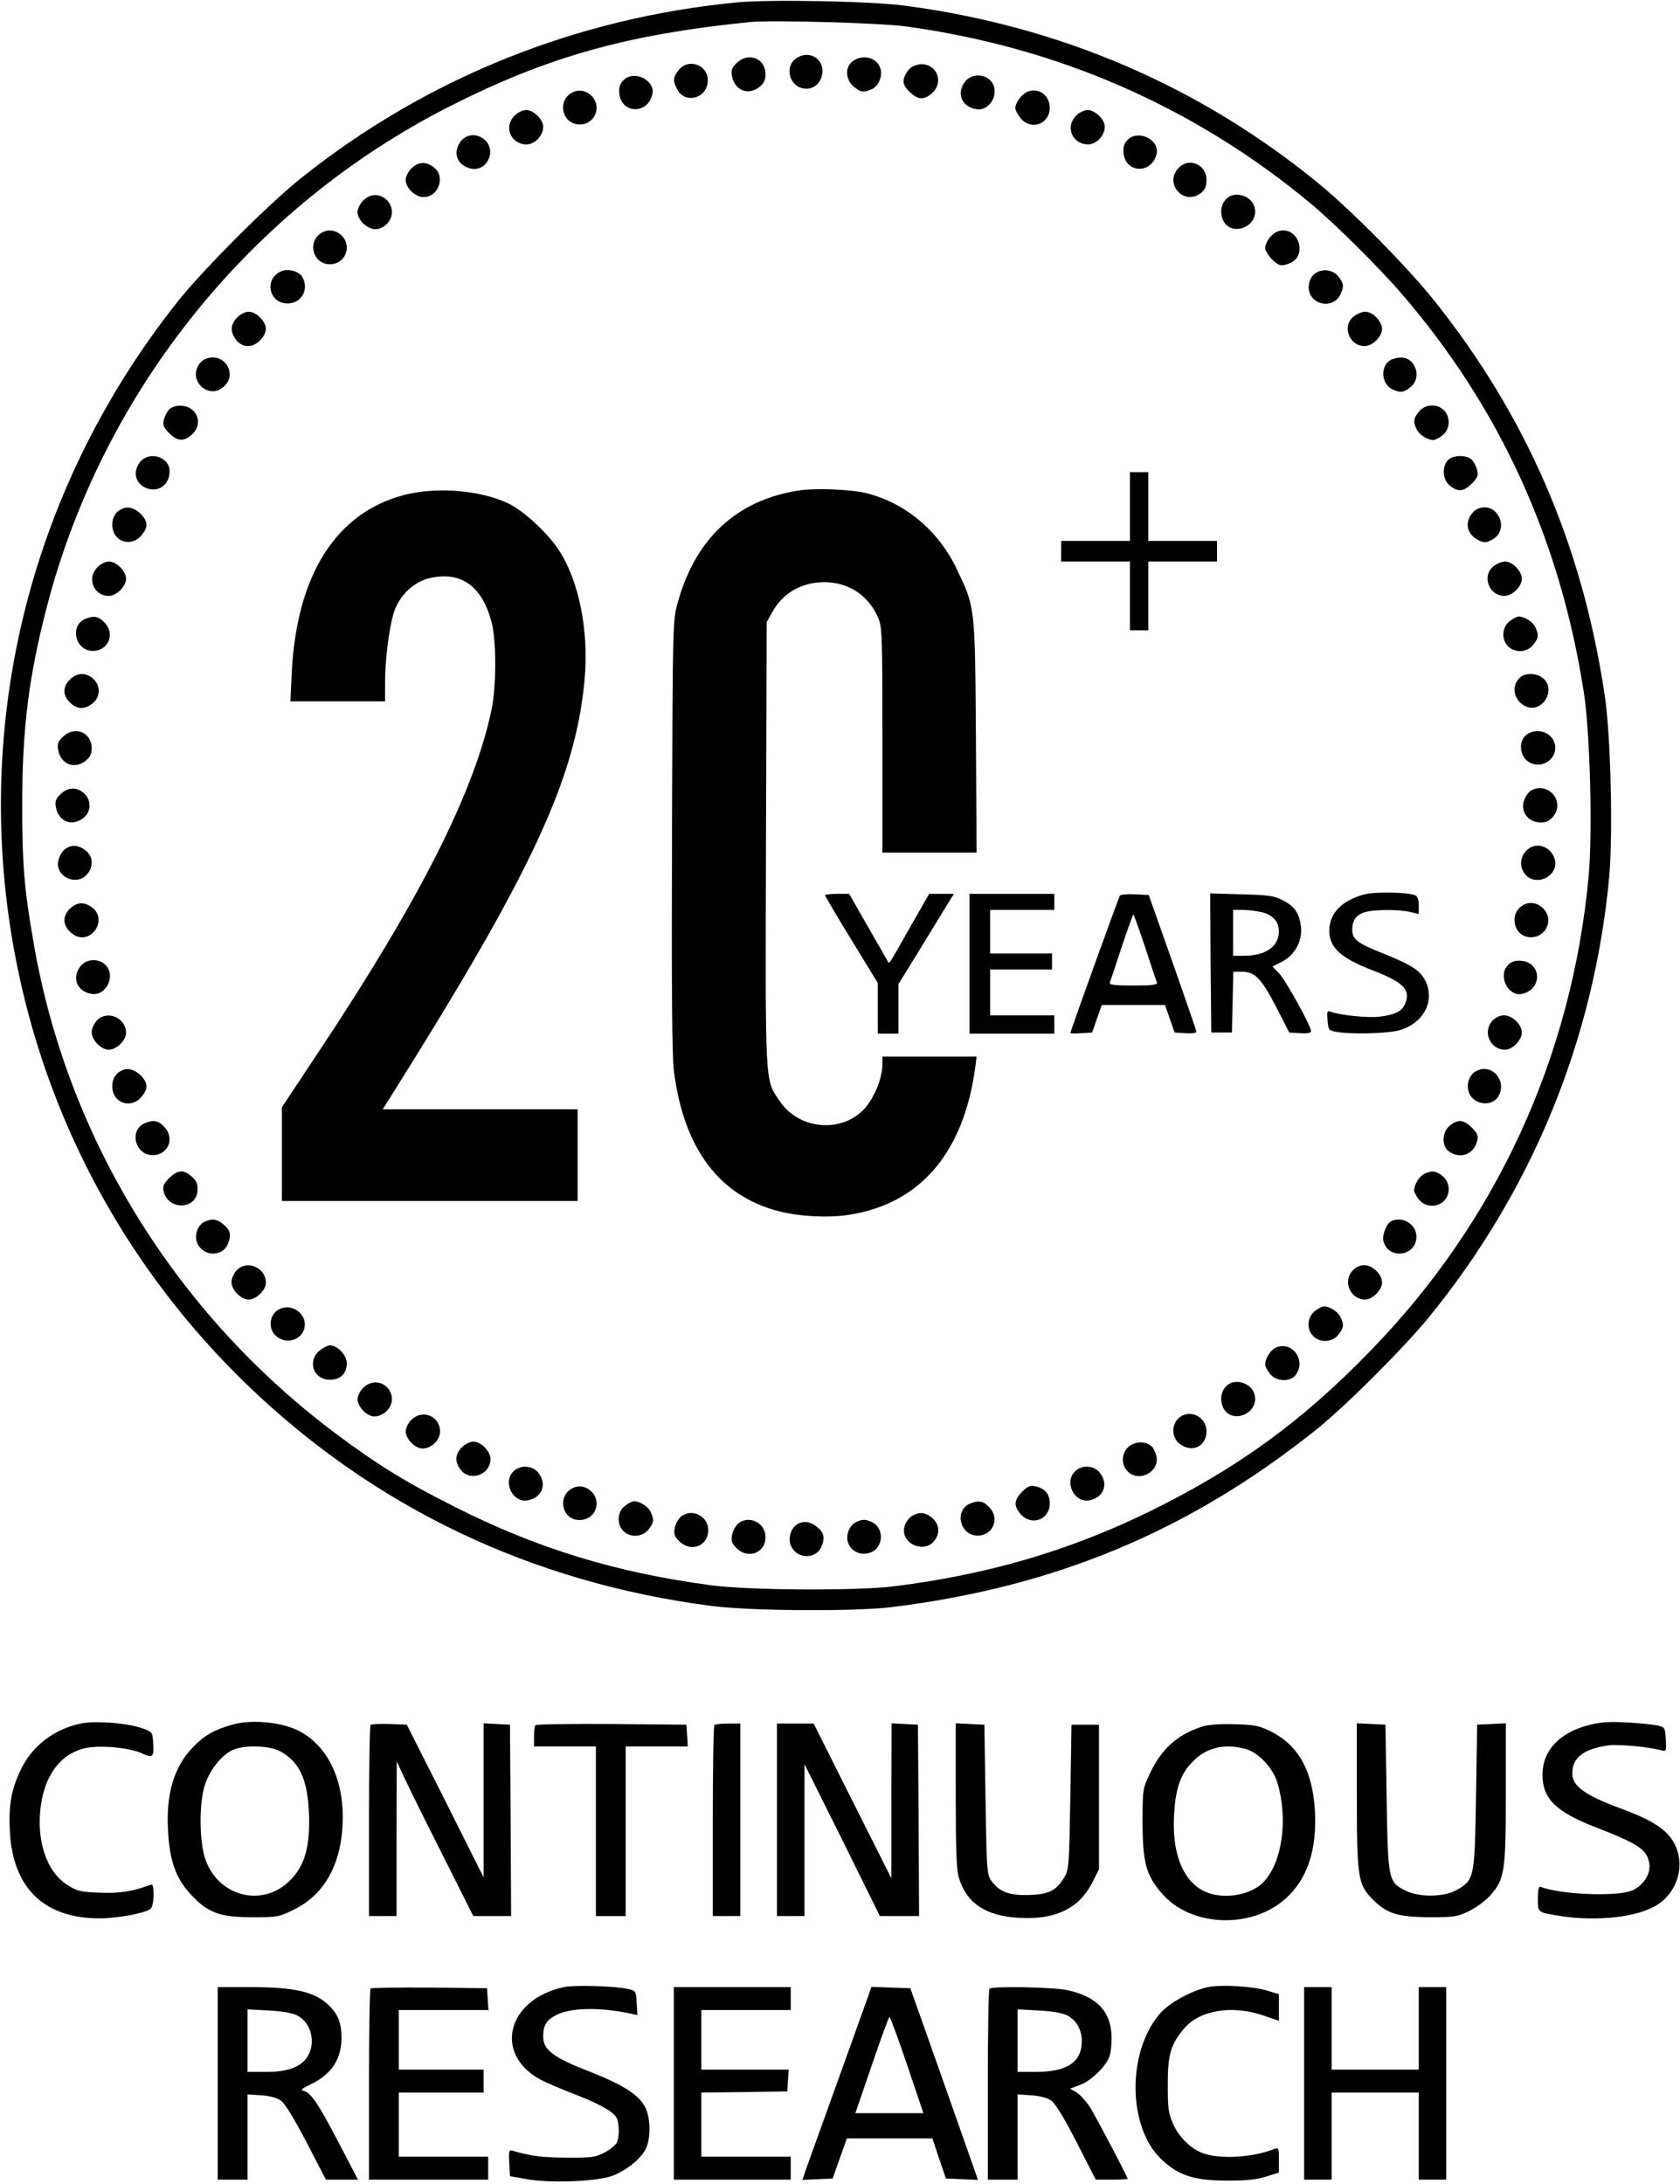 <?xml version="1.0" standalone="no"?>
<!DOCTYPE svg PUBLIC "-//W3C//DTD SVG 20010904//EN"
 "http://www.w3.org/TR/2001/REC-SVG-20010904/DTD/svg10.dtd">
<svg version="1.0" xmlns="http://www.w3.org/2000/svg"
 width="733pt" height="953pt" viewBox="0 0 733 953"
 preserveAspectRatio="xMidYMid meet">

<g transform="translate(0,953) scale(0.1,-0.1)"
fill="#000000" stroke="none">
<path d="M3220 9520 c-704 -67 -1359 -330 -1905 -766 -141 -112 -426 -397
-539 -539 -661 -831 -914 -1895 -695 -2929 144 -682 487 -1303 990 -1791 559
-542 1247 -870 2034 -972 173 -22 623 -25 785 -5 716 88 1301 333 1855 776
128 103 376 351 488 487 452 554 721 1211 788 1921 17 187 7 624 -20 798 -98
653 -340 1213 -743 1718 -121 151 -361 394 -509 515 -517 422 -1125 683 -1799
772 -146 20 -585 28 -730 15z m730 -105 c664 -90 1263 -352 1770 -774 103 -86
296 -277 394 -391 429 -496 695 -1079 797 -1745 27 -178 38 -610 20 -803 -74
-786 -403 -1502 -951 -2065 -300 -310 -582 -514 -965 -702 -352 -172 -708
-276 -1120 -327 -163 -19 -624 -17 -790 5 -416 55 -762 161 -1120 342 -215
108 -341 186 -520 320 -701 525 -1174 1294 -1319 2145 -41 235 -49 341 -49
600 0 335 29 561 108 865 245 939 888 1738 1753 2179 429 218 778 316 1317
370 93 9 566 -4 675 -19z"/>
<path d="M3473 9275 c-49 -34 -31 -117 28 -130 45 -10 83 20 87 68 6 64 -61
100 -115 62z"/>
<path d="M3213 9254 c-20 -20 -24 -31 -19 -57 12 -62 70 -85 120 -46 19 15 26
30 26 55 0 70 -76 99 -127 48z"/>
<path d="M3719 9262 c-33 -27 -30 -78 5 -109 31 -26 44 -28 80 -12 31 14 49
61 36 94 -17 46 -80 59 -121 27z"/>
<path d="M2961 9224 c-25 -32 -26 -46 -6 -84 33 -64 127 -41 133 33 6 72 -83
107 -127 51z"/>
<path d="M3972 9233 c-12 -10 -24 -30 -28 -45 -5 -22 0 -33 24 -58 37 -36 62
-38 98 -7 53 46 24 127 -46 127 -15 0 -37 -8 -48 -17z"/>
<path d="M2720 9180 c-15 -15 -20 -31 -18 -57 8 -89 122 -94 144 -6 16 62 -79
110 -126 63z"/>
<path d="M4211 9174 c-39 -50 -16 -108 46 -120 65 -13 111 78 63 126 -30 30
-83 27 -109 -6z"/>
<path d="M2505 9130 c-77 -30 -57 -143 25 -143 41 0 73 32 73 73 0 50 -53 88
-98 70z"/>
<path d="M4484 9130 c-26 -10 -54 -48 -54 -72 0 -9 11 -29 23 -44 47 -55 127
-26 127 46 0 54 -48 89 -96 70z"/>
<path d="M2245 9025 c-49 -48 -16 -125 52 -125 37 0 73 38 73 77 0 32 -42 73
-75 73 -14 0 -37 -11 -50 -25z"/>
<path d="M4695 9025 c-49 -48 -16 -125 52 -125 37 0 73 38 73 77 0 32 -42 73
-75 73 -14 0 -37 -11 -50 -25z"/>
<path d="M2011 8914 c-39 -50 -16 -108 46 -120 67 -13 110 77 60 124 -33 31
-80 29 -106 -4z"/>
<path d="M4920 8920 c-15 -15 -20 -31 -18 -57 8 -89 122 -94 144 -6 16 62 -79
110 -126 63z"/>
<path d="M1795 8795 c-14 -13 -25 -36 -25 -50 0 -35 42 -75 78 -75 65 0 97 89
46 129 -35 28 -69 26 -99 -4z"/>
<path d="M5142 8797 c-65 -69 25 -168 99 -108 17 13 23 29 23 56 0 68 -77 100
-122 52z"/>
<path d="M1585 8655 c-14 -13 -25 -36 -25 -50 0 -35 42 -75 78 -75 17 0 37 9
50 23 67 72 -34 172 -103 102z"/>
<path d="M5357 8668 c-28 -22 -36 -60 -22 -96 34 -80 160 -32 139 53 -12 48
-78 72 -117 43z"/>
<path d="M1415 8520 c-77 -30 -57 -143 25 -143 41 0 73 32 73 73 0 50 -53 88
-98 70z"/>
<path d="M5574 8520 c-27 -10 -54 -48 -54 -73 0 -10 14 -32 30 -49 25 -24 36
-29 58 -23 41 10 62 34 62 70 0 56 -49 94 -96 75z"/>
<path d="M1231 8348 c-80 -29 -61 -142 24 -142 60 0 94 60 65 114 -13 25 -59
39 -89 28z"/>
<path d="M5730 8330 c-12 -12 -20 -33 -20 -53 0 -77 107 -101 139 -30 16 34
14 47 -10 77 -26 33 -79 36 -109 6z"/>
<path d="M1035 8145 c-30 -30 -32 -64 -4 -99 27 -34 71 -35 104 -1 14 13 25
36 25 50 0 33 -42 75 -75 75 -14 0 -37 -11 -50 -25z"/>
<path d="M5906 8149 c-52 -41 -20 -129 48 -129 34 0 76 41 76 75 0 33 -41 75
-73 75 -13 0 -36 -9 -51 -21z"/>
<path d="M887 7959 c-10 -6 -23 -22 -28 -37 -23 -60 45 -122 100 -91 37 21 51
55 39 90 -16 45 -68 63 -111 38z"/>
<path d="M6067 7959 c-46 -27 -41 -105 9 -128 35 -16 48 -14 78 10 51 40 23
129 -41 129 -16 0 -36 -5 -46 -11z"/>
<path d="M737 7743 c-8 -10 -19 -30 -22 -45 -6 -22 -1 -33 23 -58 37 -36 62
-38 98 -7 55 48 24 127 -51 127 -18 0 -39 -8 -48 -17z"/>
<path d="M6191 7734 c-24 -30 -26 -43 -10 -77 11 -24 47 -47 73 -47 7 0 25 9
40 21 33 26 36 79 6 109 -30 30 -83 27 -109 -6z"/>
<path d="M611 7514 c-33 -42 -21 -93 26 -113 53 -22 103 13 103 73 0 63 -89
90 -129 40z"/>
<path d="M6317 7522 c-27 -30 -22 -87 9 -111 36 -29 60 -26 96 9 24 25 29 36
23 58 -3 15 -14 35 -22 45 -22 23 -85 23 -106 -1z"/>
<path d="M4930 7320 l0 -150 -150 0 -150 0 0 -45 0 -45 150 0 150 0 0 -150 0
-150 40 0 40 0 0 150 0 150 150 0 150 0 0 45 0 45 -150 0 -150 0 0 150 0 150
-40 0 -40 0 0 -150z"/>
<path d="M3485 7390 c-269 -42 -449 -207 -527 -486 -23 -79 -23 -83 -26 -1014
-2 -670 0 -962 8 -1030 42 -339 197 -548 459 -615 89 -23 213 -29 301 -16 313
47 504 269 555 643 l6 48 -205 0 -206 0 0 -33 c0 -51 -24 -119 -59 -170 -91
-133 -299 -127 -390 10 -64 96 -62 52 -59 1119 l3 969 22 40 c46 86 128 134
228 135 105 0 191 -55 234 -150 20 -43 21 -64 21 -537 l0 -493 206 0 205 0 -3
508 c-4 573 -3 560 -85 732 -81 168 -225 287 -396 329 -67 16 -220 22 -292 11z"/>
<path d="M1762 7370 c-296 -78 -467 -348 -489 -772 l-6 -128 206 0 207 0 0 78
c0 98 16 231 36 302 23 80 89 144 165 159 133 28 223 -38 264 -194 21 -82 21
-276 0 -380 -74 -355 -308 -821 -744 -1478 l-171 -258 0 -204 0 -205 645 0
645 0 0 200 0 200 -425 0 -425 0 52 83 c599 954 787 1358 828 1785 21 216 -23
437 -113 574 -51 76 -153 170 -220 202 -124 58 -312 73 -455 36z"/>
<path d="M540 7313 c-33 -12 -50 -37 -50 -73 0 -72 80 -101 127 -46 29 34 29
58 1 90 -25 26 -54 37 -78 29z"/>
<path d="M6443 7308 c-12 -6 -27 -24 -34 -41 -15 -37 2 -75 44 -95 22 -11 31
-10 55 2 87 45 22 177 -65 134z"/>
<path d="M425 7055 c-47 -46 -17 -125 49 -125 34 0 76 41 76 75 0 33 -42 75
-75 75 -14 0 -37 -11 -50 -25z"/>
<path d="M6516 7059 c-52 -41 -20 -129 48 -129 34 0 76 41 76 75 0 33 -41 75
-73 75 -13 0 -36 -9 -51 -21z"/>
<path d="M373 6830 c-71 -29 -45 -140 32 -140 69 0 99 77 50 125 -25 26 -45
30 -82 15z"/>
<path d="M6586 6819 c-33 -26 -36 -79 -6 -109 30 -30 83 -27 109 6 24 30 26
43 10 77 -11 24 -47 47 -73 47 -7 0 -25 -9 -40 -21z"/>
<path d="M305 6565 c-32 -31 -32 -69 0 -100 30 -30 64 -32 99 -4 34 27 36 77
3 107 -31 29 -72 28 -102 -3z"/>
<path d="M6637 6578 c-44 -34 -37 -98 14 -127 76 -42 147 74 76 124 -26 18
-67 19 -90 3z"/>
<path d="M273 6314 c-20 -20 -24 -31 -19 -57 12 -62 70 -85 120 -46 19 15 26
30 26 55 0 70 -76 99 -127 48z"/>
<path d="M6667 6329 c-47 -27 -39 -108 14 -129 60 -25 123 32 100 93 -16 43
-72 60 -114 36z"/>
<path d="M263 6064 c-20 -20 -24 -31 -19 -57 12 -62 70 -85 120 -46 34 27 36
77 3 107 -31 30 -72 28 -104 -4z"/>
<path d="M6679 6080 c-9 -5 -22 -23 -28 -39 -24 -58 29 -113 94 -97 14 4 32
20 41 37 35 68 -41 138 -107 99z"/>
<path d="M281 5823 c-11 -10 -24 -32 -27 -50 -13 -67 77 -110 124 -60 31 33
29 80 -4 106 -33 26 -65 27 -93 4z"/>
<path d="M6668 5826 c-30 -23 -40 -63 -23 -96 42 -82 170 -23 135 61 -20 47
-74 64 -112 35z"/>
<path d="M5950 5627 c-97 -27 -150 -83 -150 -157 0 -75 49 -120 192 -175 133
-51 166 -86 137 -148 -14 -31 -45 -45 -112 -53 -49 -6 -173 7 -212 22 -14 6
-16 0 -13 -37 3 -40 6 -45 33 -50 60 -13 231 -9 281 6 100 29 151 117 119 202
-21 54 -56 79 -188 132 -114 45 -137 63 -137 103 0 42 15 64 51 77 38 13 149
14 202 2 l37 -9 0 38 c0 25 -5 40 -16 44 -35 14 -180 16 -224 3z"/>
<path d="M3600 5624 c0 -4 52 -92 115 -195 l115 -188 0 -110 0 -111 45 0 45 0
0 108 0 108 101 164 c55 91 110 180 121 198 l20 32 -54 0 -54 0 -84 -147 c-99
-174 -89 -161 -98 -145 -4 7 -43 76 -87 152 l-80 140 -52 0 c-29 0 -53 -3 -53
-6z"/>
<path d="M4230 5325 l0 -305 185 0 185 0 0 40 0 40 -140 0 -140 0 0 100 0 100
135 0 135 0 0 35 0 35 -135 0 -135 0 0 95 0 95 140 0 140 0 0 35 0 35 -185 0
-185 0 0 -305z"/>
<path d="M4886 5622 c-6 -10 -216 -592 -216 -599 0 -2 21 -3 48 -1 l47 3 21
60 21 60 138 0 138 0 21 -60 21 -60 48 -3 c26 -2 47 1 47 6 0 5 -47 141 -104
303 l-104 294 -60 3 c-33 2 -63 -1 -66 -6z m110 -224 c26 -79 49 -149 52 -155
3 -10 -22 -13 -103 -13 -81 0 -106 3 -103 13 3 6 26 76 52 155 26 78 49 142
51 142 2 0 25 -64 51 -142z"/>
<path d="M5282 5328 l3 -303 45 0 45 0 3 133 3 132 39 0 c56 0 83 -29 149
-155 l56 -110 48 -3 c32 -2 47 1 47 9 0 23 -111 224 -140 253 l-28 29 41 21
c57 28 91 93 83 155 -8 58 -27 86 -79 113 -36 19 -61 23 -180 26 l-137 4 2
-304z m223 222 c48 -11 75 -41 75 -84 0 -65 -58 -106 -150 -106 l-50 0 0 100
0 100 43 0 c23 0 60 -5 82 -10z"/>
<path d="M305 5565 c-32 -31 -32 -69 0 -100 31 -32 74 -33 103 -2 31 33 29 80
-4 106 -35 28 -69 26 -99 -4z"/>
<path d="M6638 5576 c-29 -21 -38 -58 -23 -94 24 -56 106 -55 133 1 33 68 -51
138 -110 93z"/>
<path d="M351 5314 c-39 -50 -16 -108 46 -120 65 -13 111 78 63 126 -30 30
-83 27 -109 -6z"/>
<path d="M6580 5320 c-47 -47 1 -142 63 -126 88 22 83 136 -6 144 -26 2 -42
-3 -57 -18z"/>
<path d="M422 5077 c-12 -13 -22 -36 -22 -51 0 -34 41 -76 75 -76 33 0 75 41
75 73 0 67 -83 102 -128 54z"/>
<path d="M6512 5077 c-45 -48 -11 -127 55 -127 32 0 73 42 73 75 0 35 -42 75
-78 75 -17 0 -37 -9 -50 -23z"/>
<path d="M540 4863 c-33 -12 -50 -37 -50 -73 0 -72 80 -101 127 -46 29 34 29
58 1 90 -25 26 -54 37 -78 29z"/>
<path d="M6443 4858 c-33 -16 -48 -61 -33 -97 22 -54 103 -61 129 -12 36 67
-30 142 -96 109z"/>
<path d="M633 4630 c-71 -29 -45 -140 33 -140 69 0 99 76 49 125 -25 26 -45
30 -82 15z"/>
<path d="M6326 4619 c-35 -27 -37 -90 -4 -113 50 -35 108 -13 123 46 6 22 1
33 -23 58 -36 35 -60 38 -96 9z"/>
<path d="M738 4390 c-24 -25 -29 -36 -24 -58 21 -86 146 -80 148 7 1 26 -6 40
-26 58 -36 31 -61 29 -98 -7z"/>
<path d="M6214 4408 c-22 -10 -44 -47 -44 -72 0 -7 9 -25 21 -40 26 -33 79
-36 109 -6 30 30 27 83 -6 109 -29 23 -48 25 -80 9z"/>
<path d="M894 4200 c-32 -13 -49 -62 -32 -97 27 -56 109 -57 132 -1 17 39 11
63 -22 88 -26 21 -45 24 -78 10z"/>
<path d="M6072 4203 c-21 -8 -43 -61 -36 -88 21 -83 144 -67 144 19 0 53 -57
90 -108 69z"/>
<path d="M1032 3987 c-12 -13 -22 -36 -22 -51 0 -34 41 -76 75 -76 33 0 75 41
75 73 0 67 -83 102 -128 54z"/>
<path d="M5902 3987 c-45 -48 -11 -127 55 -127 32 0 73 42 73 75 0 35 -42 75
-78 75 -17 0 -37 -9 -50 -23z"/>
<path d="M1223 3820 c-46 -19 -57 -83 -20 -118 48 -45 127 -14 127 49 0 52
-57 90 -107 69z"/>
<path d="M5736 3809 c-33 -26 -36 -79 -6 -109 30 -30 83 -27 109 6 24 30 26
43 10 77 -11 24 -47 47 -73 47 -7 0 -25 -9 -40 -21z"/>
<path d="M1394 3637 c-55 -47 -26 -127 46 -127 45 0 73 27 73 72 0 35 -40 78
-73 78 -10 0 -31 -11 -46 -23z"/>
<path d="M5564 3649 c-22 -11 -44 -48 -44 -73 0 -7 9 -25 21 -40 27 -35 90
-37 113 -4 47 66 -20 151 -90 117z"/>
<path d="M1585 3475 c-14 -13 -25 -36 -25 -50 0 -33 41 -75 73 -75 39 0 77 36
77 74 0 68 -78 99 -125 51z"/>
<path d="M5357 3488 c-28 -22 -36 -60 -22 -96 34 -80 160 -32 139 53 -12 48
-78 72 -117 43z"/>
<path d="M1795 3335 c-14 -13 -25 -36 -25 -50 0 -33 41 -75 73 -75 39 0 77 36
77 74 0 68 -78 99 -125 51z"/>
<path d="M5140 3340 c-30 -30 -27 -83 6 -109 54 -42 118 -13 118 54 0 66 -78
101 -124 55z"/>
<path d="M2015 3215 c-30 -30 -32 -64 -4 -99 41 -52 129 -20 129 48 0 34 -41
76 -75 76 -14 0 -37 -11 -50 -25z"/>
<path d="M4927 3220 c-34 -27 -37 -80 -7 -110 49 -49 139 -3 126 65 -4 16 -12
35 -19 42 -24 25 -70 26 -100 3z"/>
<path d="M2240 3110 c-48 -48 -2 -139 63 -126 62 12 85 70 46 120 -26 33 -79
36 -109 6z"/>
<path d="M4690 3110 c-48 -48 -2 -139 63 -126 62 12 85 70 46 120 -26 33 -79
36 -109 6z"/>
<path d="M2505 3040 c-77 -30 -56 -145 26 -142 41 1 72 32 72 72 0 50 -53 88
-98 70z"/>
<path d="M4460 3022 c-36 -37 -38 -62 -7 -98 47 -54 127 -25 127 46 0 41 -19
65 -62 75 -22 6 -33 1 -58 -23z"/>
<path d="M2726 2959 c-33 -26 -36 -79 -6 -109 30 -30 83 -27 109 6 24 30 26
43 10 77 -11 24 -47 47 -73 47 -7 0 -25 -9 -40 -21z"/>
<path d="M4233 2970 c-71 -29 -45 -140 32 -140 69 0 99 77 50 125 -25 26 -45
30 -82 15z"/>
<path d="M2971 2913 c-11 -10 -24 -32 -27 -50 -5 -26 -1 -37 19 -57 51 -51
127 -22 127 48 0 62 -72 97 -119 59z"/>
<path d="M3983 2918 c-12 -6 -27 -23 -33 -38 -35 -84 93 -140 135 -60 18 35 8
70 -27 94 -26 18 -44 19 -75 4z"/>
<path d="M3221 2883 c-11 -10 -24 -32 -27 -50 -5 -26 -1 -37 19 -57 51 -51
127 -22 127 48 0 62 -72 97 -119 59z"/>
<path d="M3733 2888 c-12 -6 -27 -24 -32 -41 -21 -60 35 -113 96 -91 58 20 63
107 7 133 -30 13 -42 13 -71 -1z"/>
<path d="M3479 2880 c-29 -17 -43 -65 -27 -97 27 -56 109 -57 132 -1 17 39 11
63 -22 88 -27 22 -57 25 -83 10z"/>
<path d="M352 2010 c-118 -25 -213 -99 -262 -203 -41 -85 -53 -156 -47 -267
13 -248 149 -380 392 -380 77 0 199 23 221 41 9 7 14 31 14 61 0 41 -3 49 -15
44 -74 -28 -134 -38 -219 -34 -82 3 -98 6 -141 33 -93 58 -139 198 -116 353
20 130 85 216 185 243 59 16 193 6 250 -19 54 -25 59 -20 54 49 -3 43 -4 44
-56 61 -63 21 -200 31 -260 18z"/>
<path d="M1013 2005 c-76 -21 -122 -47 -170 -97 -83 -85 -119 -203 -110 -363
7 -133 33 -208 98 -279 74 -81 126 -101 269 -101 110 0 118 1 182 33 117 57
189 167 208 317 28 219 -50 402 -199 469 -76 34 -199 44 -278 21z m205 -114
c87 -45 124 -121 130 -273 6 -142 -18 -229 -83 -293 -122 -122 -320 -68 -372
102 -24 81 -24 239 1 315 21 65 70 127 118 151 47 24 158 22 206 -2z"/>
<path d="M6927 2002 c-126 -34 -197 -112 -197 -215 0 -104 57 -161 228 -228
193 -75 229 -99 238 -160 7 -45 -25 -95 -74 -117 -64 -28 -310 -19 -399 15
-10 4 -13 -9 -13 -50 0 -63 -4 -60 100 -77 162 -25 341 -4 424 51 84 56 117
166 77 254 -31 68 -92 110 -241 165 -154 57 -210 97 -210 152 0 70 50 108 160
123 42 5 167 -6 225 -21 26 -6 26 -6 23 47 -3 52 -4 53 -38 61 -19 4 -80 10
-135 13 -79 4 -115 1 -168 -13z"/>
<path d="M1617 2004 c-4 -4 -7 -193 -7 -421 l0 -413 60 0 60 0 0 338 1 337 35
-75 c19 -41 94 -193 167 -337 l132 -263 83 0 82 0 -2 418 -3 417 -57 3 -58 3
0 -336 0 -336 -167 333 -168 333 -75 3 c-42 1 -79 0 -83 -4z"/>
<path d="M2337 2003 c-4 -3 -7 -26 -7 -50 l0 -43 135 0 135 0 0 -370 0 -370
65 0 65 0 0 370 0 370 136 0 135 0 -3 48 -3 47 -326 3 c-179 1 -328 -1 -332
-5z"/>
<path d="M3117 2003 c-4 -3 -7 -192 -7 -420 l0 -413 60 0 60 0 0 420 0 420
-53 0 c-30 0 -57 -3 -60 -7z"/>
<path d="M3390 1590 l0 -420 60 0 60 0 0 332 0 331 165 -331 164 -332 86 0 85
0 -2 418 -3 417 -57 3 -58 3 -1 -338 0 -338 -170 338 -169 337 -80 0 -80 0 0
-420z"/>
<path d="M4170 1697 c0 -242 3 -325 14 -361 34 -111 119 -167 267 -174 156 -8
257 42 314 153 l30 59 0 315 0 316 -60 0 -60 0 -5 -315 c-5 -292 -6 -317 -25
-349 -35 -59 -67 -76 -153 -79 -87 -3 -131 13 -166 61 -20 27 -21 45 -26 355
l-5 327 -62 3 -63 3 0 -314z"/>
<path d="M5243 1996 c-107 -35 -176 -97 -227 -206 -30 -64 -31 -68 -31 -215 1
-174 16 -229 87 -309 126 -144 389 -153 537 -20 95 85 138 214 128 384 -10
176 -73 287 -195 347 -49 24 -71 28 -157 30 -64 2 -115 -2 -142 -11z m192 -97
c56 -15 120 -84 139 -149 46 -156 21 -342 -58 -428 -58 -65 -191 -84 -271 -39
-89 50 -133 170 -122 336 7 112 29 174 83 227 60 60 137 78 229 53z"/>
<path d="M5920 1697 c0 -356 5 -388 66 -451 63 -65 111 -80 249 -81 112 0 124
2 177 28 32 16 73 47 93 70 60 70 65 103 65 444 l0 304 -62 -3 -63 -3 -5 -315
c-6 -356 -7 -363 -86 -407 -53 -30 -160 -32 -219 -3 -78 38 -79 43 -85 405
l-5 320 -62 3 -63 3 0 -314z"/>
<path d="M2460 860 c-247 -53 -308 -291 -103 -403 27 -14 92 -42 144 -62 110
-42 175 -78 189 -105 13 -24 13 -86 0 -111 -6 -10 -30 -29 -53 -41 -37 -20
-56 -23 -167 -22 -109 1 -149 6 -233 30 -16 5 -18 0 -15 -53 l3 -58 75 -13
c101 -18 298 -10 367 13 60 21 126 72 150 118 23 45 22 133 -1 181 -28 56 -95
99 -245 158 -157 61 -201 94 -201 152 0 50 14 72 58 95 64 32 191 34 325 5
l28 -6 -3 53 c-3 52 -4 53 -38 61 -59 13 -233 18 -280 8z"/>
<path d="M5270 860 c-70 -15 -164 -66 -205 -111 -149 -166 -147 -501 4 -642
73 -69 142 -91 281 -91 83 -1 131 4 173 17 l57 18 0 55 c0 50 -2 55 -17 49
-87 -36 -227 -47 -304 -23 -56 16 -113 69 -140 130 -21 46 -24 68 -24 173 0
132 13 175 71 244 68 81 209 104 347 57 l67 -23 0 58 0 58 -52 16 c-66 19
-199 27 -258 15z"/>
<path d="M950 440 l0 -420 65 0 65 0 0 186 0 186 60 -4 c40 -3 70 -11 88 -25
16 -12 59 -83 110 -181 l84 -162 70 0 70 0 -82 157 c-89 171 -121 219 -152
229 -18 5 -14 10 26 29 92 44 135 109 136 202 0 63 -13 99 -48 136 -62 66
-148 87 -354 87 l-138 0 0 -420z m347 296 c60 -30 82 -116 46 -177 -28 -47
-86 -69 -181 -69 l-82 0 0 136 0 137 93 -5 c58 -3 104 -11 124 -22z"/>
<path d="M1617 854 c-4 -4 -7 -193 -7 -421 l0 -413 260 0 260 0 0 50 0 50
-195 0 -195 0 0 140 0 140 185 0 185 0 0 50 0 50 -185 0 -185 0 0 130 0 130
196 0 195 0 -3 48 -3 47 -251 3 c-138 1 -253 -1 -257 -4z"/>
<path d="M2940 440 l0 -420 255 0 255 0 0 50 0 50 -195 0 -195 0 0 140 0 140
188 2 187 3 3 48 3 47 -190 0 -191 0 0 130 0 130 195 0 195 0 0 50 0 50 -255
0 -255 0 0 -420z"/>
<path d="M3787 818 c-8 -24 -68 -189 -132 -368 -64 -179 -126 -349 -136 -378
l-18 -53 66 3 66 3 31 88 31 87 186 0 187 0 29 -87 30 -88 70 -3 70 -3 -147
418 -148 418 -85 3 -85 3 -15 -43z m171 -298 l71 -210 -148 0 -149 0 72 210
c39 115 74 210 77 210 3 0 38 -94 77 -210z"/>
<path d="M4317 853 c-4 -3 -7 -192 -7 -420 l0 -413 65 0 65 0 0 186 0 186 60
-4 c39 -3 70 -11 88 -24 17 -13 58 -80 110 -182 l83 -162 69 0 c39 0 70 2 70
4 0 8 -135 264 -163 310 -17 27 -44 56 -59 66 l-29 17 45 17 c47 18 110 79
126 122 6 14 10 51 10 81 0 115 -63 182 -194 210 -63 13 -328 18 -339 6z m340
-117 c39 -20 63 -62 63 -111 0 -92 -63 -134 -197 -135 l-83 0 0 136 0 137 93
-5 c58 -3 104 -11 124 -22z"/>
<path d="M5690 440 l0 -420 60 0 60 0 0 190 0 190 190 0 190 0 0 -190 0 -190
60 0 60 0 0 420 0 420 -60 0 -60 0 0 -180 0 -180 -190 0 -190 0 0 180 0 180
-60 0 -60 0 0 -420z"/>
</g>
</svg>

